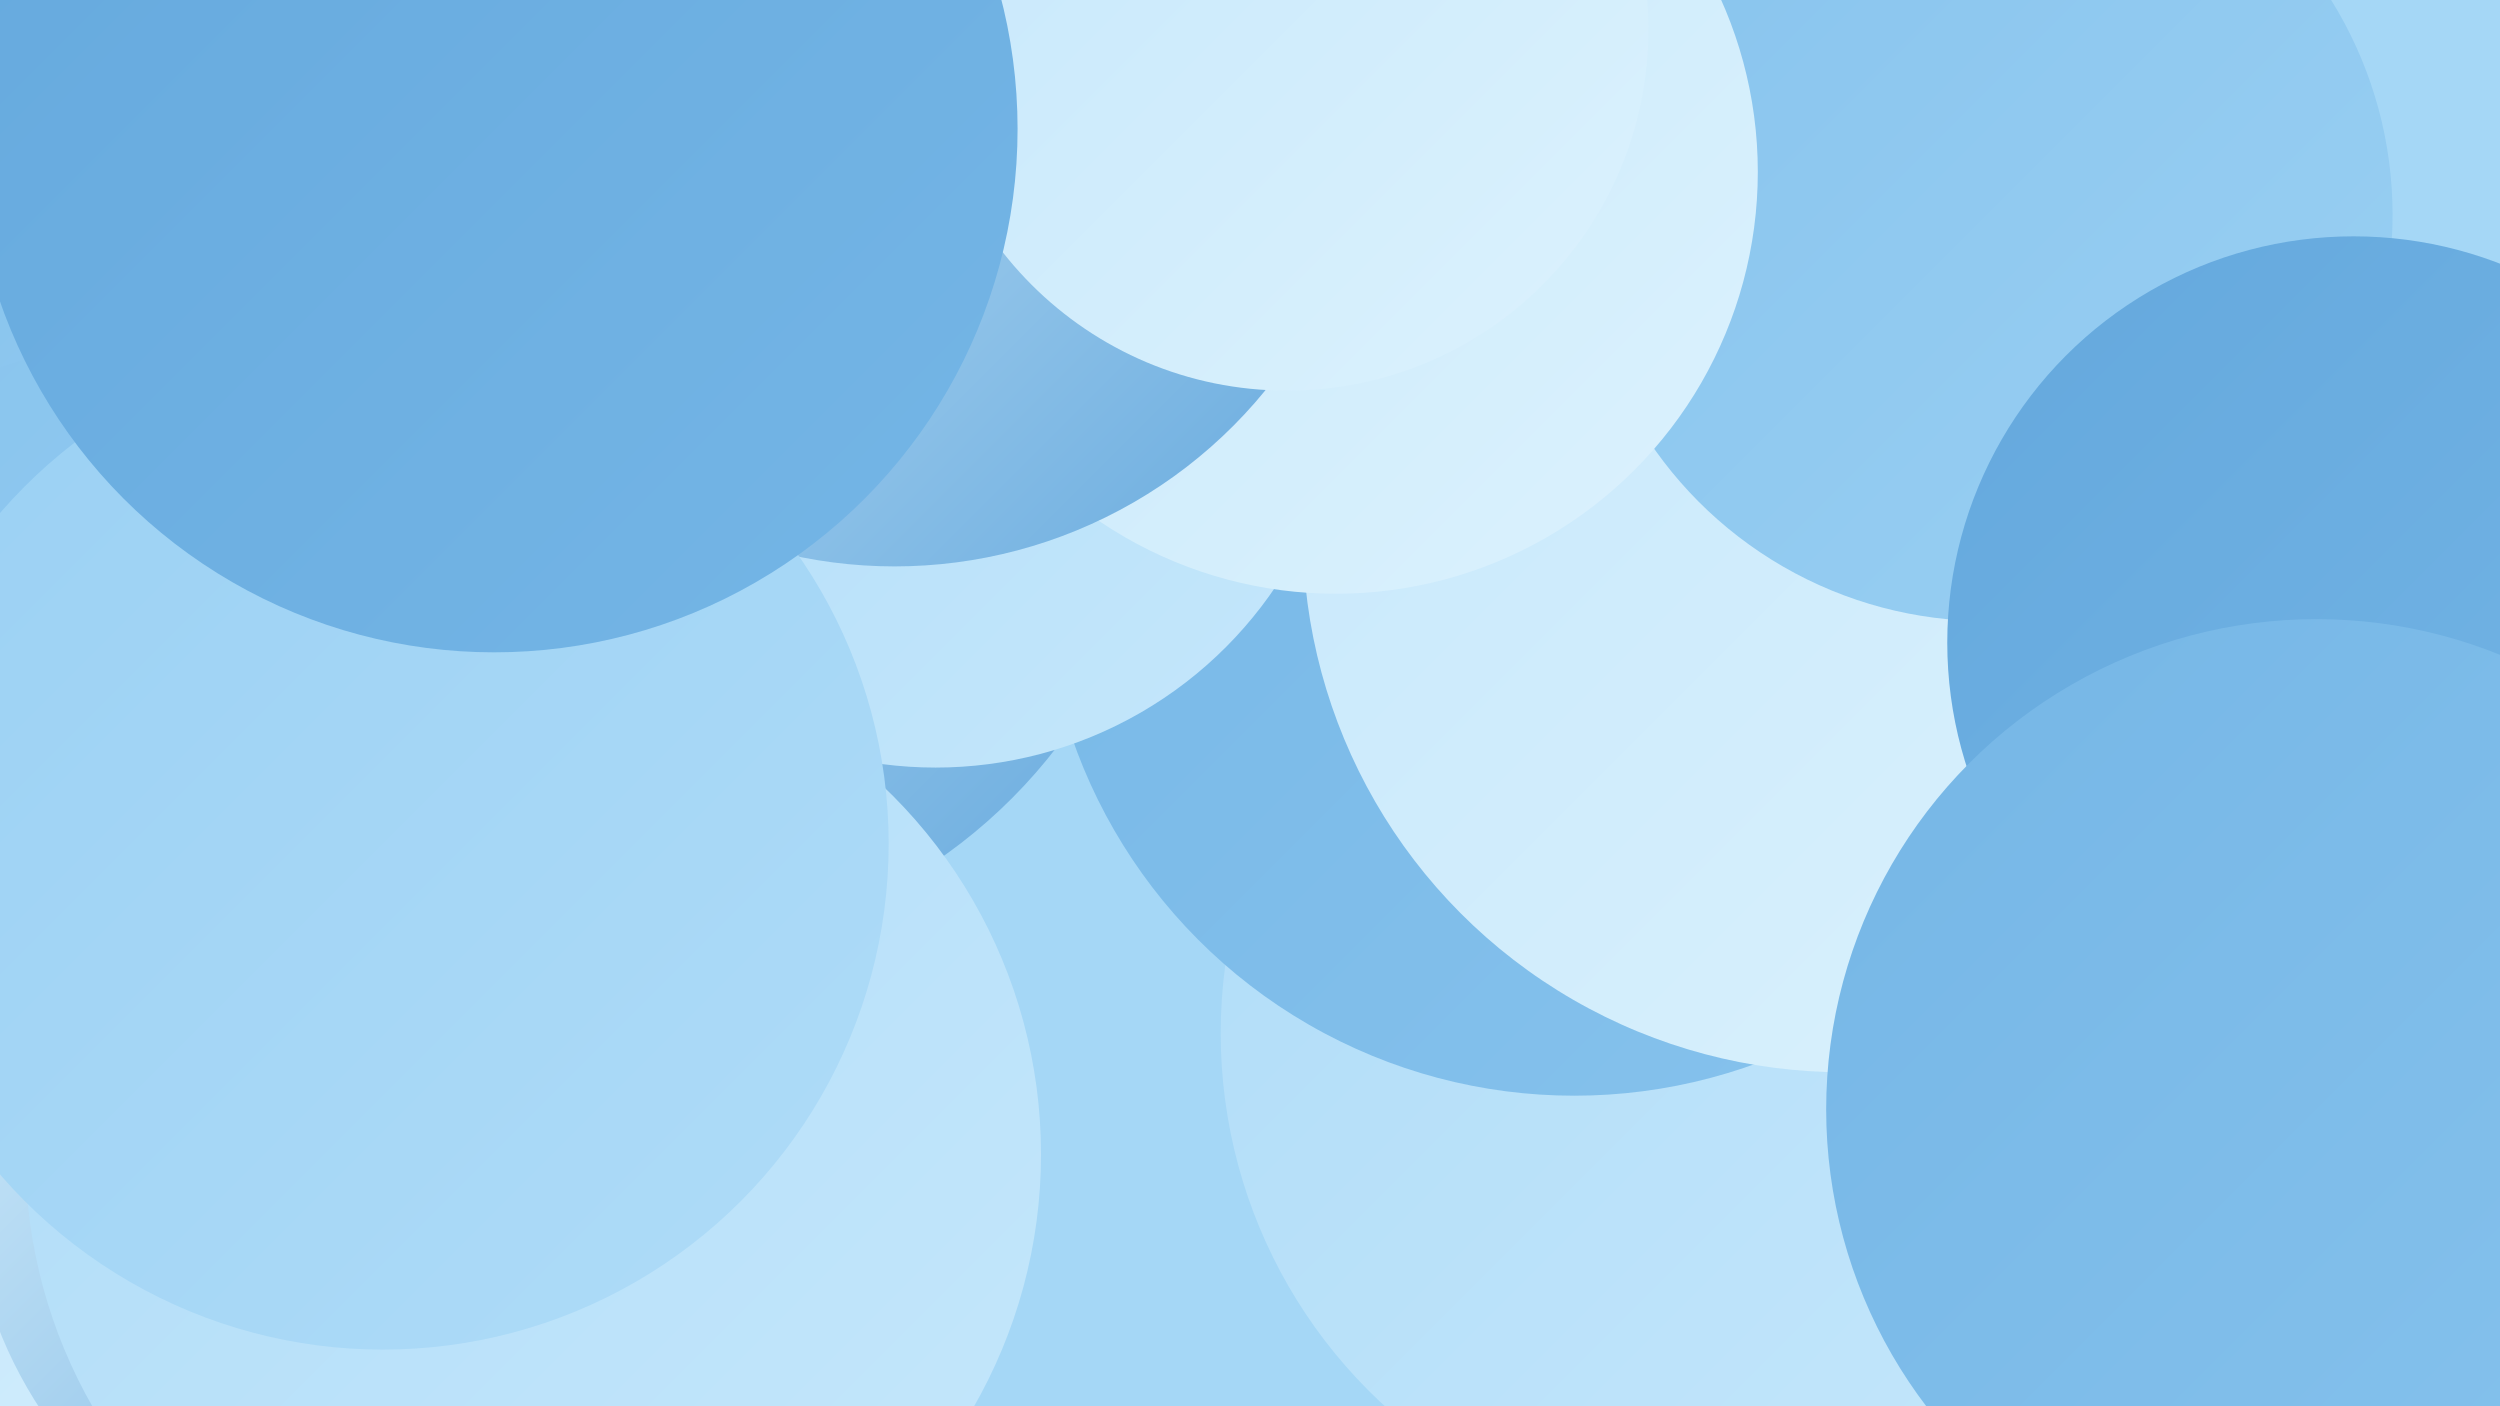 <?xml version="1.0" encoding="UTF-8"?><svg width="1280" height="720" xmlns="http://www.w3.org/2000/svg"><defs><linearGradient id="grad0" x1="0%" y1="0%" x2="100%" y2="100%"><stop offset="0%" style="stop-color:#64a8dd;stop-opacity:1" /><stop offset="100%" style="stop-color:#75b6e6;stop-opacity:1" /></linearGradient><linearGradient id="grad1" x1="0%" y1="0%" x2="100%" y2="100%"><stop offset="0%" style="stop-color:#75b6e6;stop-opacity:1" /><stop offset="100%" style="stop-color:#87c3ed;stop-opacity:1" /></linearGradient><linearGradient id="grad2" x1="0%" y1="0%" x2="100%" y2="100%"><stop offset="0%" style="stop-color:#87c3ed;stop-opacity:1" /><stop offset="100%" style="stop-color:#9ad0f3;stop-opacity:1" /></linearGradient><linearGradient id="grad3" x1="0%" y1="0%" x2="100%" y2="100%"><stop offset="0%" style="stop-color:#9ad0f3;stop-opacity:1" /><stop offset="100%" style="stop-color:#afdcf8;stop-opacity:1" /></linearGradient><linearGradient id="grad4" x1="0%" y1="0%" x2="100%" y2="100%"><stop offset="0%" style="stop-color:#afdcf8;stop-opacity:1" /><stop offset="100%" style="stop-color:#c5e7fb;stop-opacity:1" /></linearGradient><linearGradient id="grad5" x1="0%" y1="0%" x2="100%" y2="100%"><stop offset="0%" style="stop-color:#c5e7fb;stop-opacity:1" /><stop offset="100%" style="stop-color:#dcf2fd;stop-opacity:1" /></linearGradient><linearGradient id="grad6" x1="0%" y1="0%" x2="100%" y2="100%"><stop offset="0%" style="stop-color:#dcf2fd;stop-opacity:1" /><stop offset="100%" style="stop-color:#64a8dd;stop-opacity:1" /></linearGradient></defs><rect width="1280" height="720" fill="#a5d7f6" /><circle cx="68" cy="306" r="186" fill="url(#grad2)" /><circle cx="884" cy="529" r="259" fill="url(#grad4)" /><circle cx="881" cy="342" r="187" fill="url(#grad0)" /><circle cx="327" cy="218" r="270" fill="url(#grad6)" /><circle cx="215" cy="694" r="194" fill="url(#grad1)" /><circle cx="806" cy="289" r="272" fill="url(#grad1)" /><circle cx="944" cy="272" r="277" fill="url(#grad5)" /><circle cx="1017" cy="110" r="208" fill="url(#grad2)" /><circle cx="479" cy="183" r="210" fill="url(#grad4)" /><circle cx="684" cy="88" r="216" fill="url(#grad5)" /><circle cx="79" cy="421" r="246" fill="url(#grad2)" /><circle cx="200" cy="679" r="236" fill="url(#grad5)" /><circle cx="458" cy="45" r="245" fill="url(#grad6)" /><circle cx="207" cy="599" r="223" fill="url(#grad6)" /><circle cx="659" cy="15" r="185" fill="url(#grad5)" /><circle cx="1205" cy="329" r="208" fill="url(#grad0)" /><circle cx="273" cy="591" r="260" fill="url(#grad4)" /><circle cx="1186" cy="568" r="251" fill="url(#grad1)" /><circle cx="196" cy="432" r="259" fill="url(#grad3)" /><circle cx="253" cy="66" r="268" fill="url(#grad0)" /></svg>